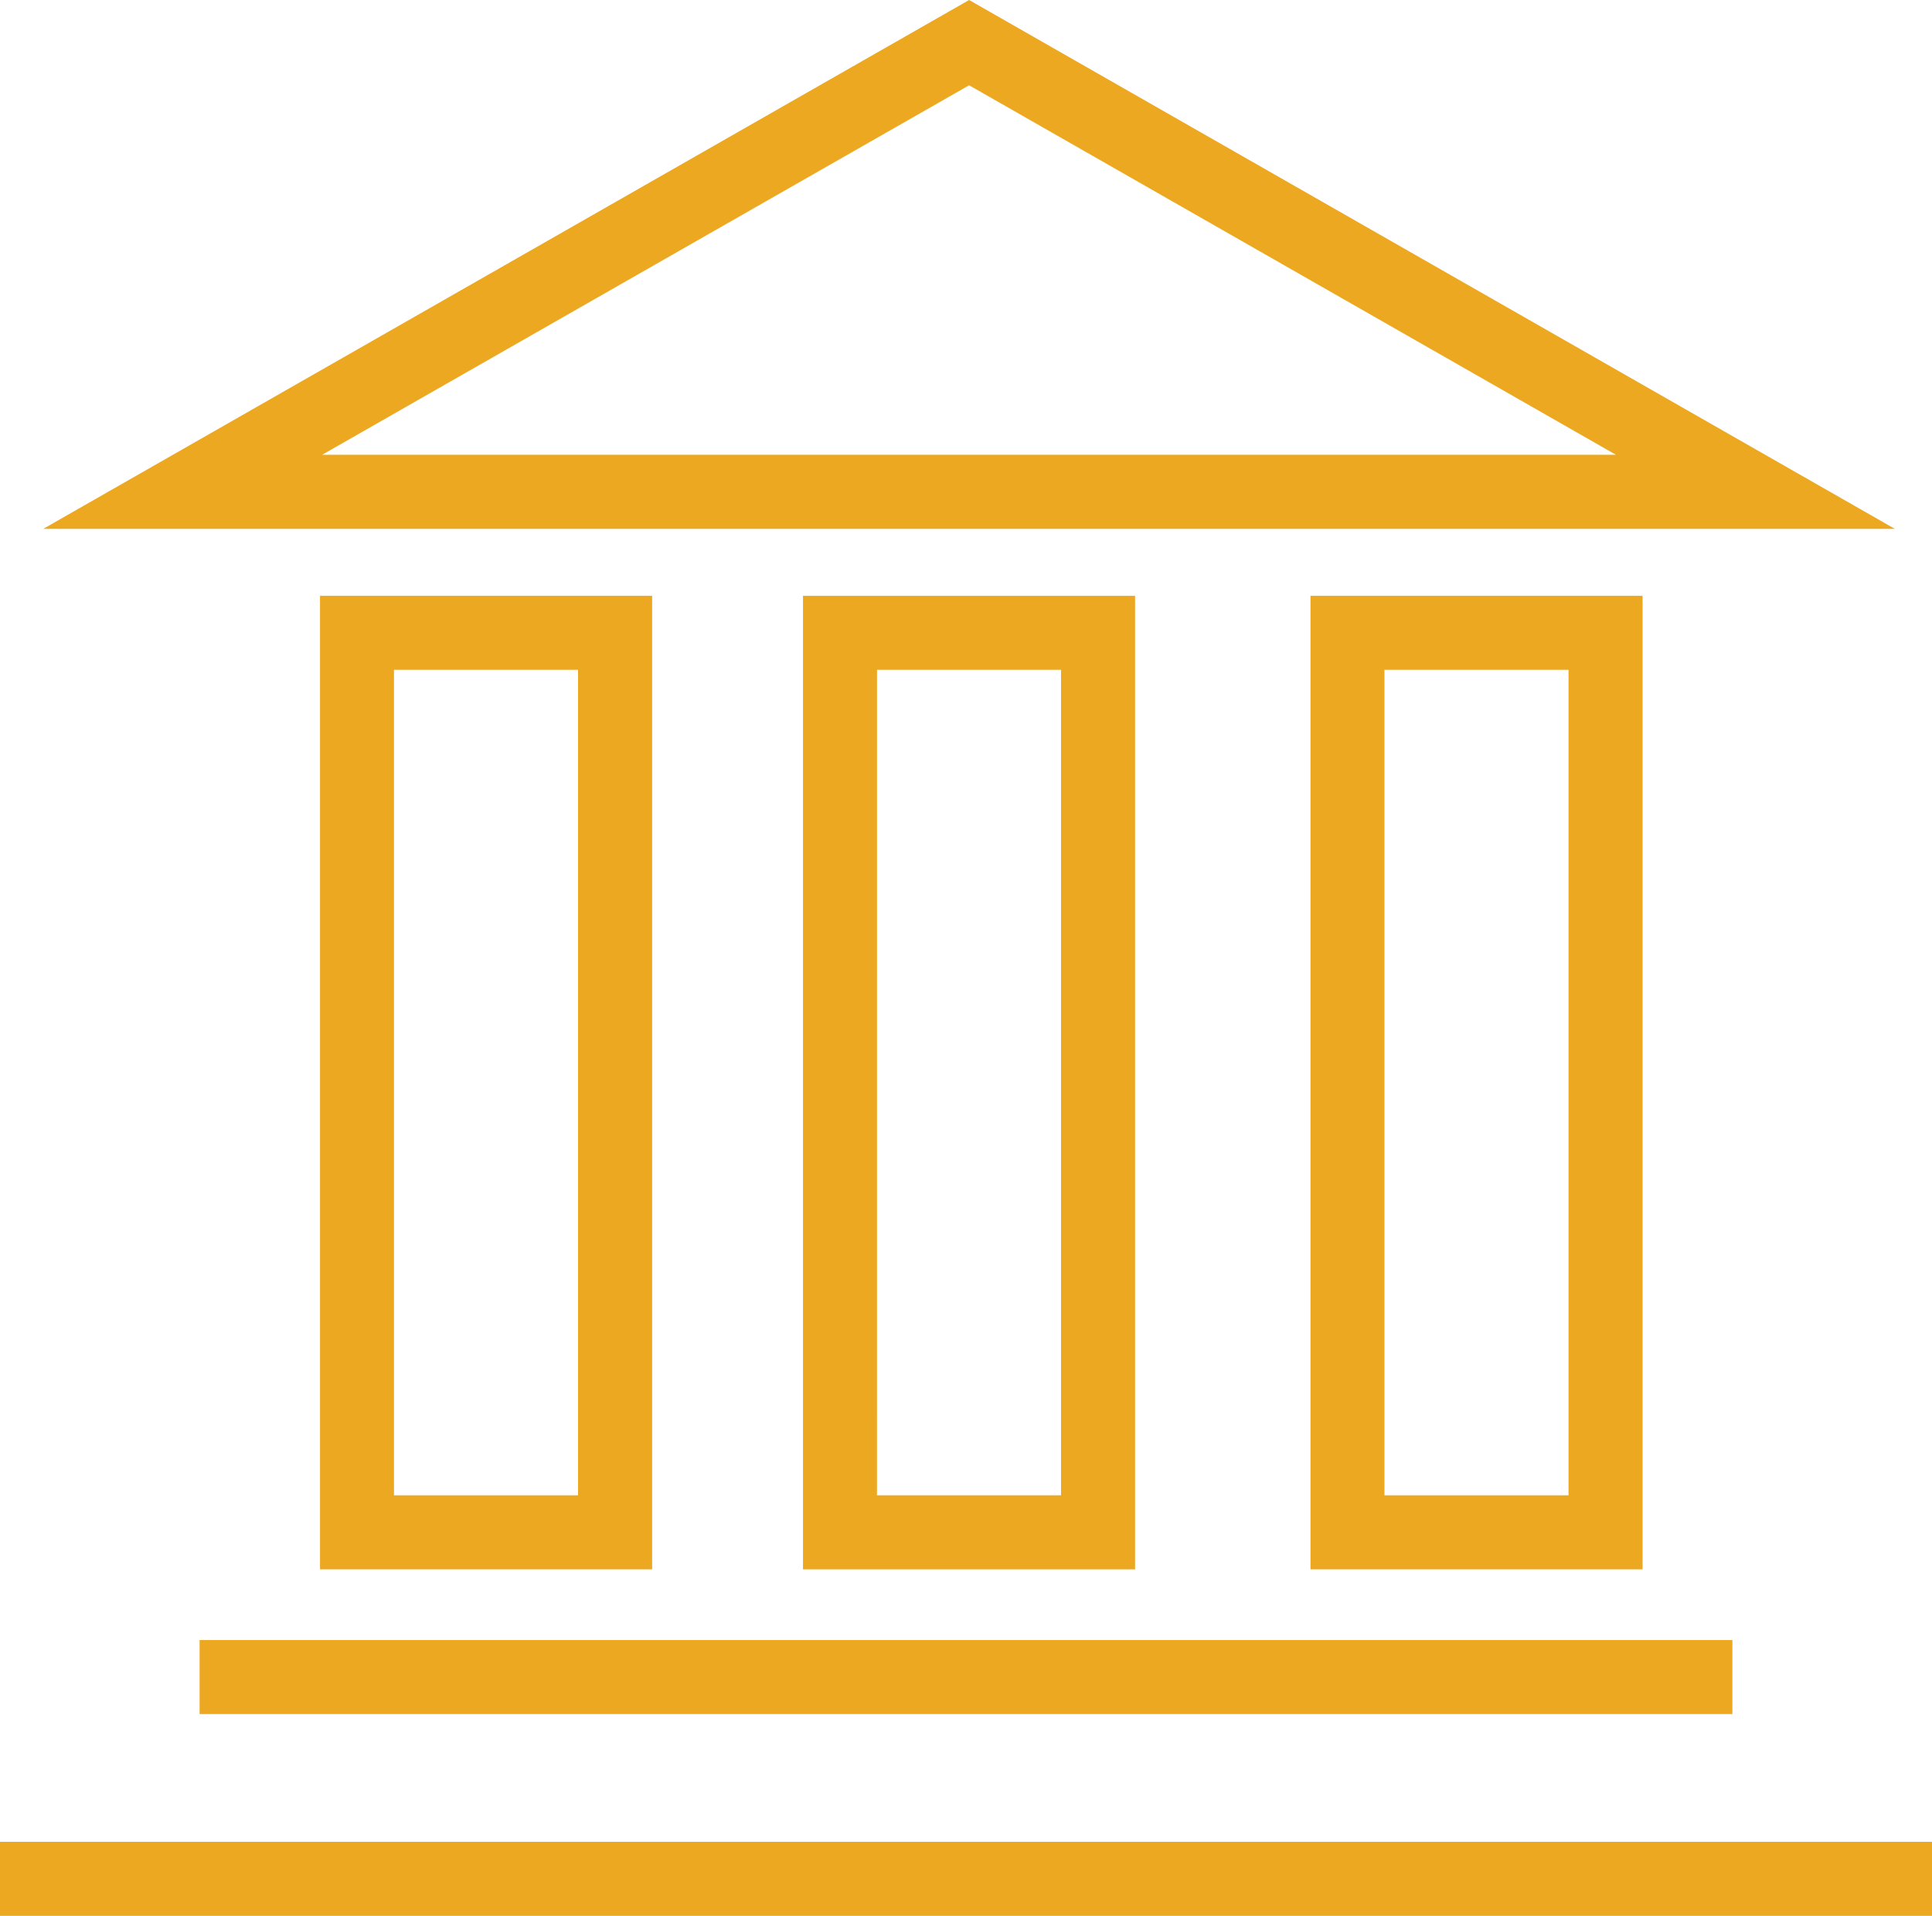 <svg id="Group_56" data-name="Group 56" xmlns="http://www.w3.org/2000/svg" width="58.91" height="58.41" viewBox="0 0 58.91 58.41">
  <path id="Path_76" data-name="Path 76" d="M18.772,45.775H8.645V16.092H18.772ZM10.9,43.517h5.612V18.35H10.9Z" transform="translate(1.113 2.072)" fill="#eda822"/>
  <path id="Path_77" data-name="Path 77" d="M31.818,45.775H21.691V16.092H31.818Zm-7.87-2.258h5.612V18.35H23.949Z" transform="translate(2.793 2.072)" fill="#eda822"/>
  <path id="Path_78" data-name="Path 78" d="M45.526,45.775H35.4V16.092H45.526Zm-7.871-2.258h5.613V18.35H37.655Z" transform="translate(4.559 2.072)" fill="#eda822"/>
  <path id="Path_79" data-name="Path 79" d="M29.4,2.6,49.122,13.865H9.673Zm0-2.6L1.168,16.124h56.46Z" transform="translate(0.15)" fill="#eda822"/>
  <rect id="Rectangle_35" data-name="Rectangle 35" width="46.738" height="2.258" transform="translate(6.086 50.001)" fill="#eda822"/>
  <rect id="Rectangle_36" data-name="Rectangle 36" width="58.91" height="2.258" transform="translate(0 56.153)" fill="#eda822"/>
</svg>
